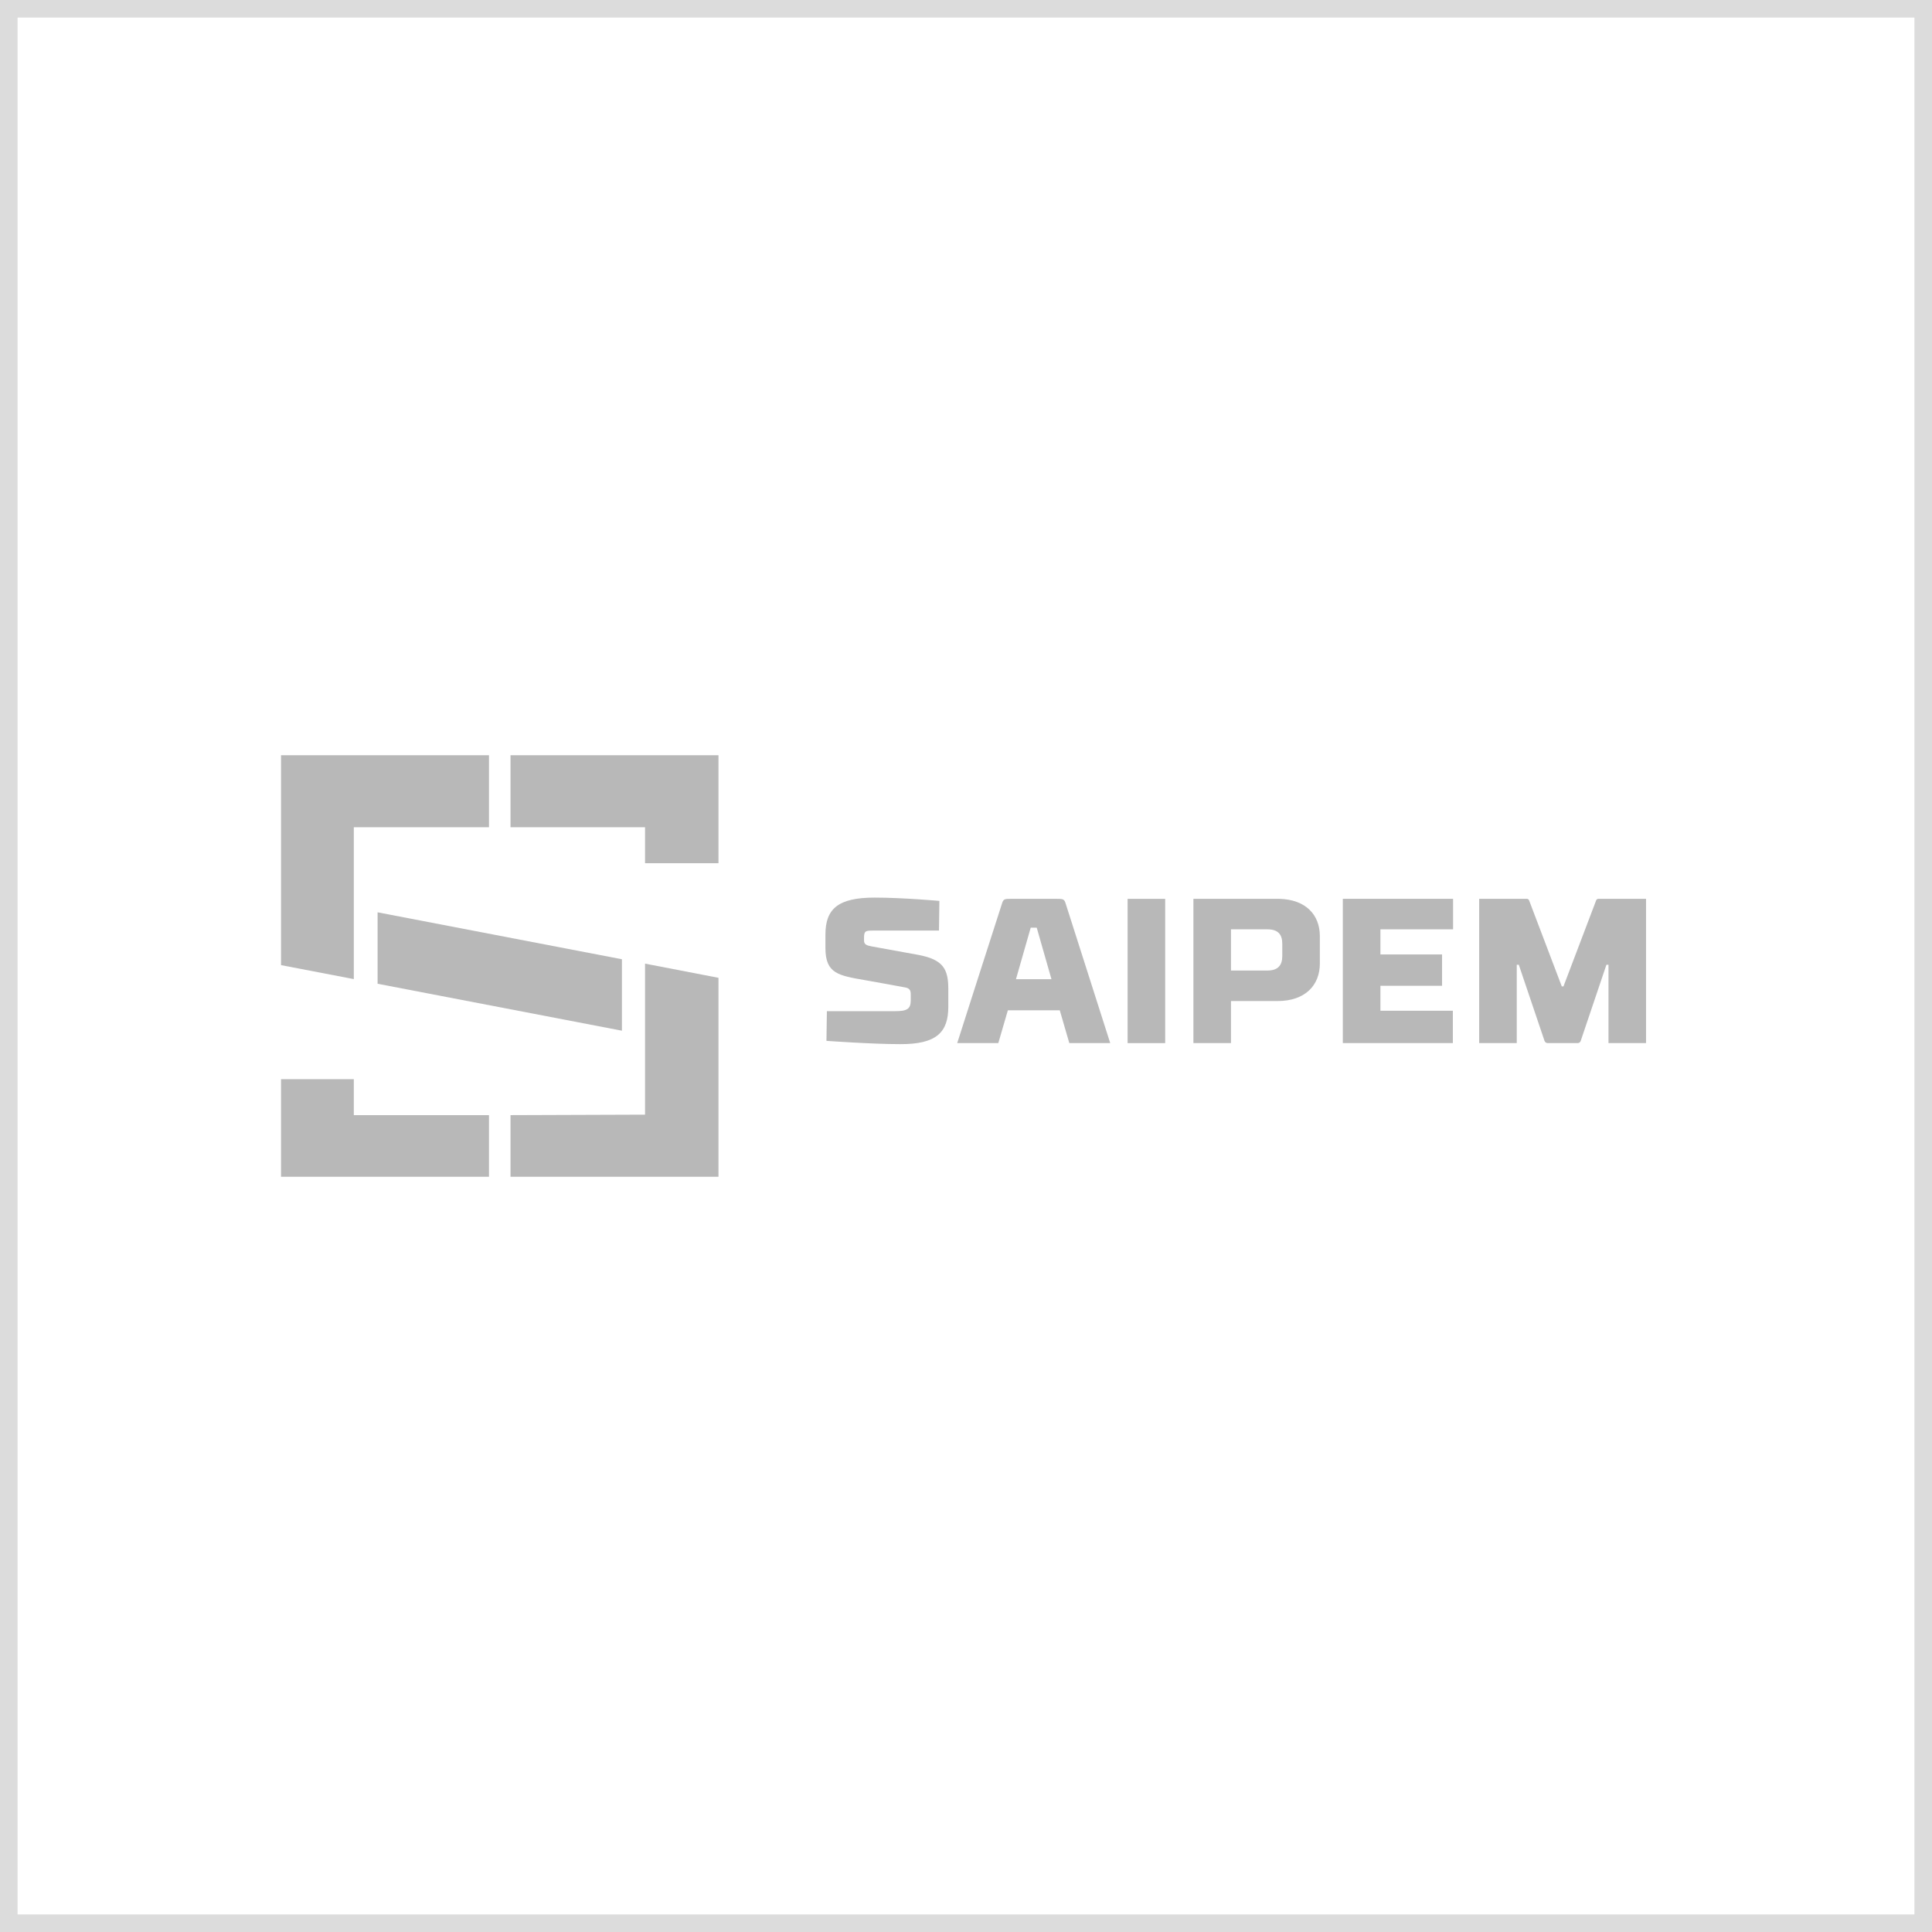 <?xml version="1.0" encoding="UTF-8"?> <svg xmlns="http://www.w3.org/2000/svg" width="220" height="220" viewBox="0 0 220 220" fill="none"><rect x="1" y="1" width="218" height="218" stroke="#DCDCDC" stroke-width="2"></rect><g clip-path="url(#clip0_3045_453)"><path fill-rule="evenodd" clip-rule="evenodd" d="M106.923 105.966H99.43C98.555 105.966 98.388 106.012 98.388 106.788V107.093C98.388 107.54 98.65 107.655 99.288 107.774C99.288 107.774 104.038 108.643 104.583 108.736C107.42 109.276 107.986 110.355 107.986 112.655V114.627C107.986 117.538 106.663 118.922 102.479 118.898C99.288 118.898 94.109 118.524 94.109 118.524L94.159 115.143H101.936C103.26 115.143 103.707 114.908 103.707 113.922V113.217C103.707 112.867 103.638 112.538 103.093 112.445C102.527 112.326 98.933 111.693 98.555 111.622C95.458 111.083 93.992 110.871 93.992 107.938V106.436C93.992 103.502 95.411 102.211 99.595 102.211C102.786 102.211 106.97 102.587 106.97 102.587L106.923 105.966Z" fill="#B8B8B8"></path><path fill-rule="evenodd" clip-rule="evenodd" d="M115.69 111.503H119.732L118.054 105.637H117.368L115.69 111.503ZM120.678 115.046H114.767L113.679 118.777H109C109 118.777 113.729 103.993 114.06 103.007C114.248 102.373 114.319 102.35 115.169 102.35H120.276C121.128 102.35 121.198 102.373 121.386 103.007C121.695 103.993 126.422 118.777 126.422 118.777H121.764L120.678 115.046Z" fill="#B8B8B8"></path><path d="M128.402 102.354H132.681V118.781H128.402V102.354Z" fill="#B8B8B8"></path><path d="M140.174 110.517V105.824H144.31C145.54 105.824 146.014 106.41 146.014 107.467V108.876C146.014 109.907 145.54 110.517 144.31 110.517H140.174ZM145.643 102.351H135.896V118.777H140.174V113.991H145.469C148.661 113.991 150.293 112.16 150.293 109.719V106.598C150.293 104.201 148.719 102.415 145.643 102.351Z" fill="#B8B8B8"></path><path d="M165.464 102.35H152.908V118.777H165.438V115.094H157.191V112.253H164.21V108.686H157.191V105.824H165.464V102.35Z" fill="#B8B8B8"></path><path d="M187.438 102.35H182.028C181.79 102.35 181.743 102.561 181.743 102.561L178.034 112.324H177.844L174.133 102.561C174.133 102.561 174.084 102.35 173.85 102.35H168.436V118.777H172.715V109.86H172.949L175.859 118.473C175.859 118.473 175.93 118.777 176.235 118.777H179.662C179.948 118.777 180.017 118.473 180.017 118.473L182.925 109.86H183.161V118.777H187.438V102.35Z" fill="#B8B8B8"></path><path d="M42.996 103.886V112.022L70.819 117.367V109.231L42.996 103.886Z" fill="#B8B8B8"></path><path d="M40.289 122.888H32V135.25H55.682V126.982H40.289V122.888ZM73.453 109.73V126.928L58.132 126.982V135.25H81.814V111.345L73.453 109.73ZM55.682 86H32V109.901L40.289 111.491V94.198H55.682V86ZM81.814 86H58.132V94.198H73.453V98.296H81.814V86Z" fill="#B8B8B8"></path></g><defs><clipPath id="clip0_3045_453"><rect width="156" height="48" fill="white" transform="translate(32 86)"></rect></clipPath></defs></svg> 